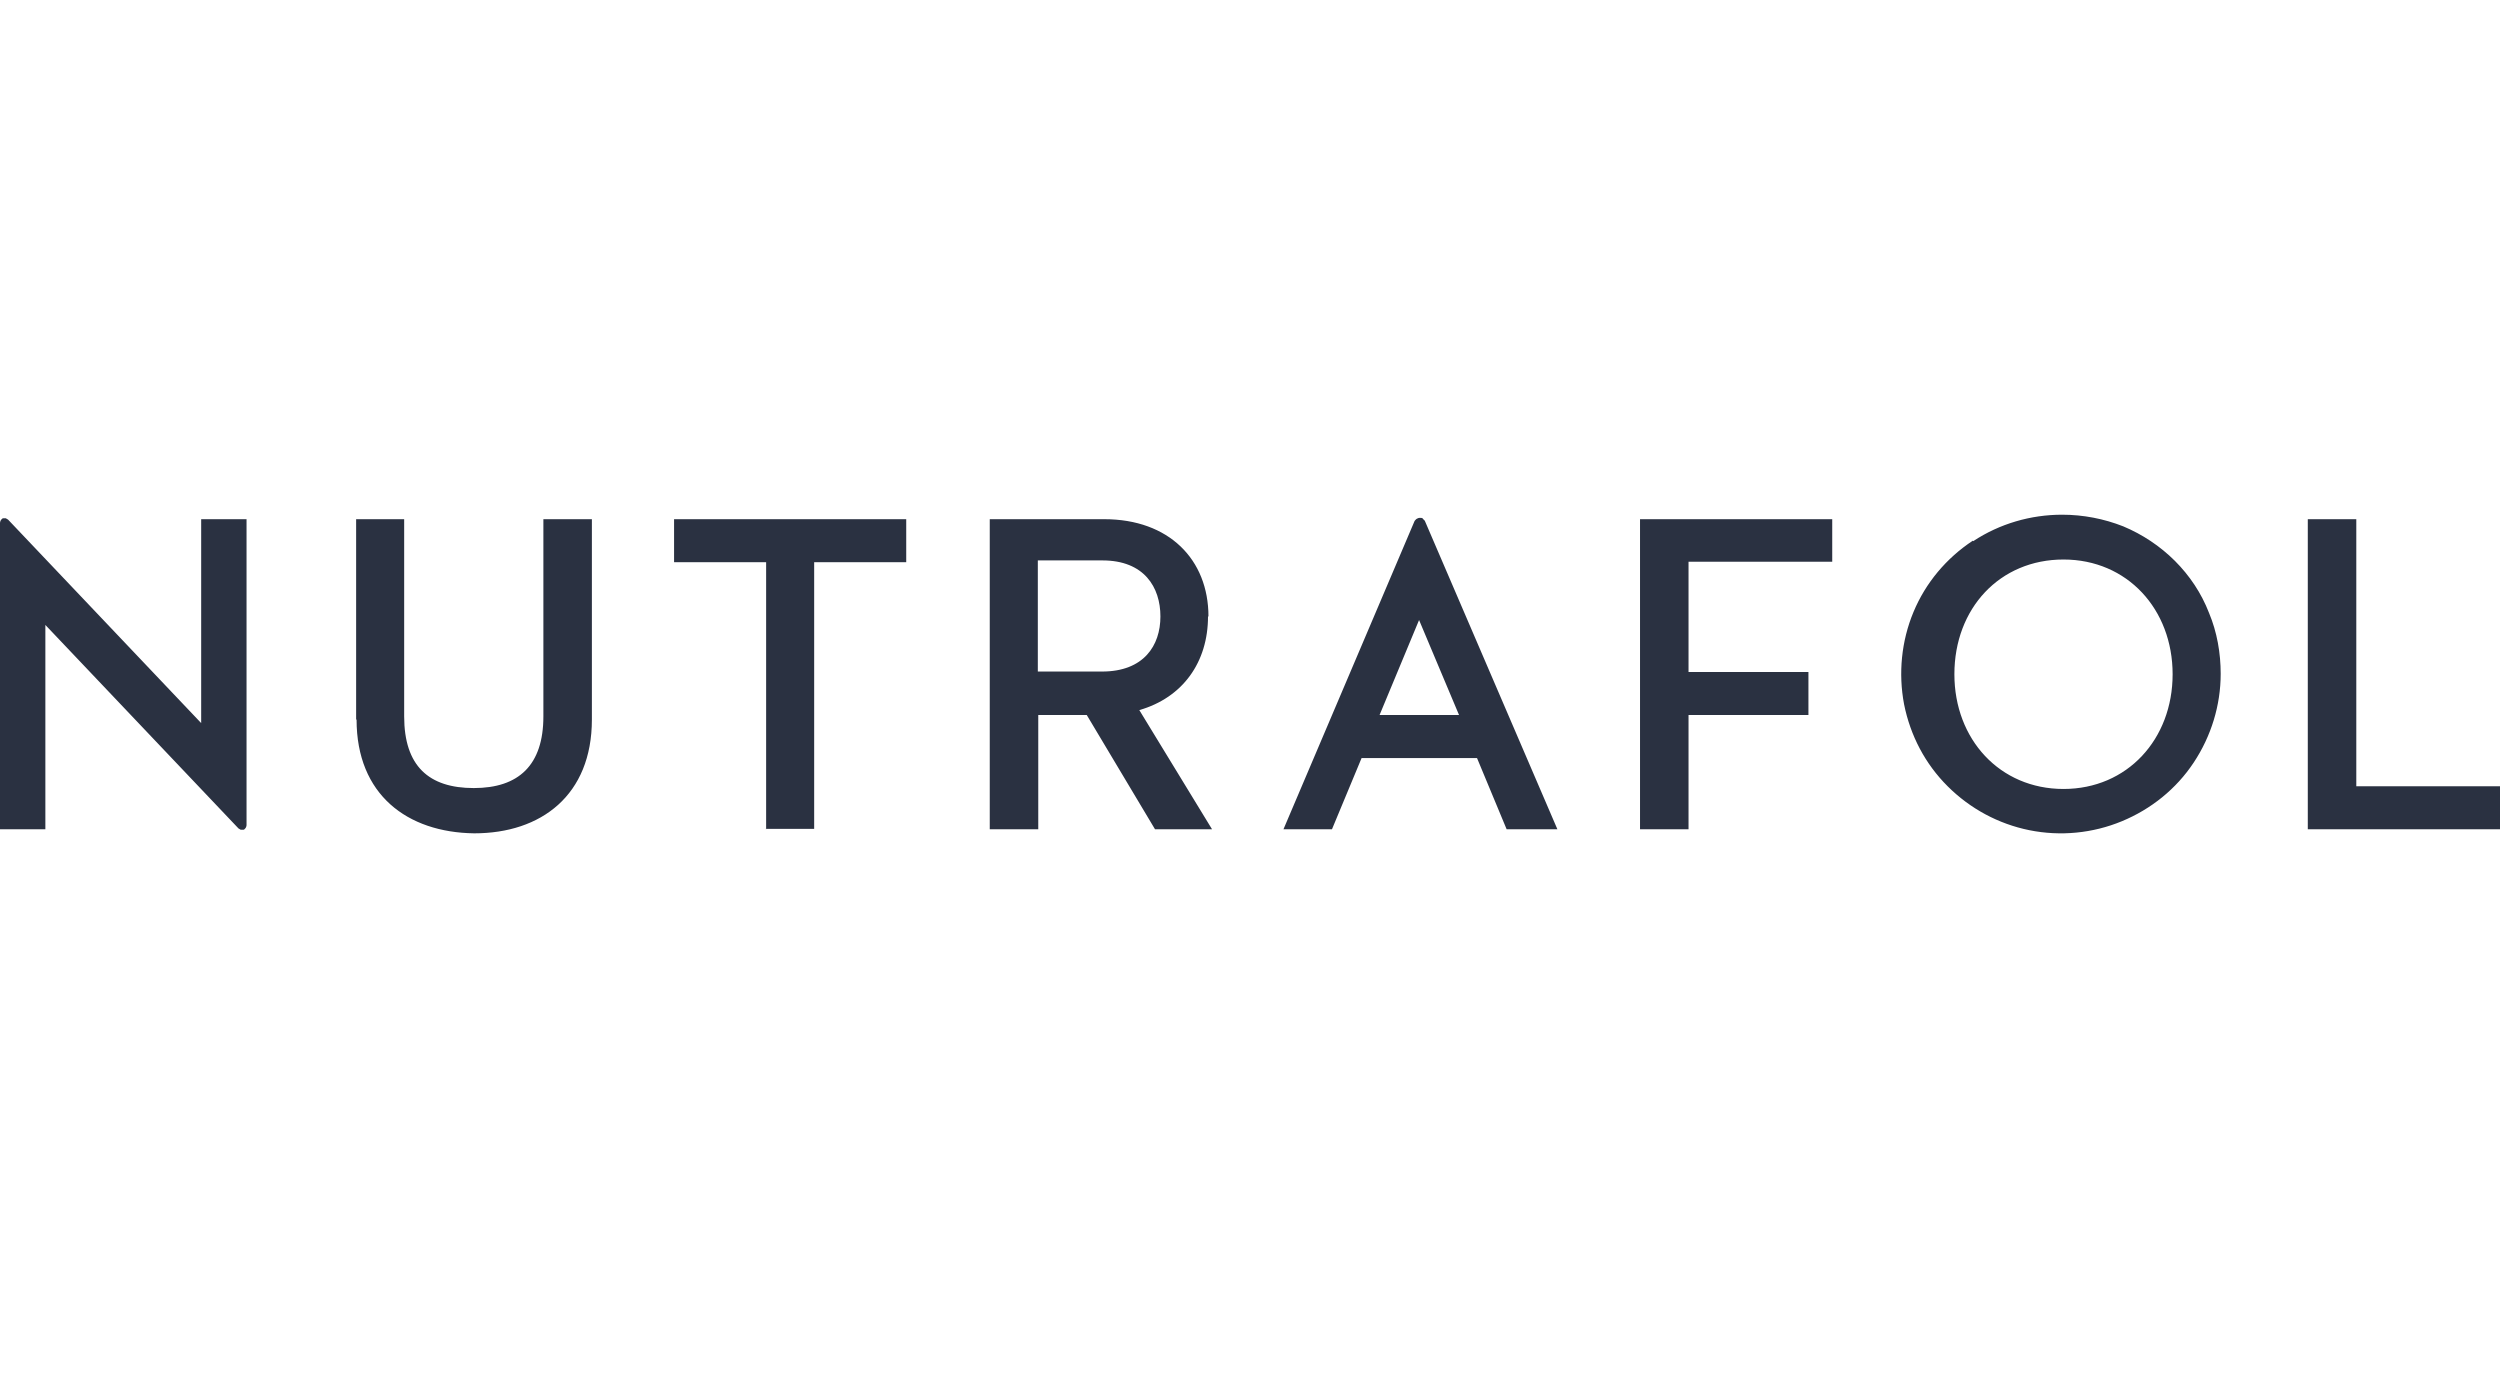 <svg xmlns="http://www.w3.org/2000/svg" width="102" height="56" viewBox="0 0 102 56" fill="none"><g clip-path="url(#clip0_4791_4981)"><path fill-rule="evenodd" clip-rule="evenodd" d="M80.508 22.079C81.589 21.366 82.853 21 84.136 21C84.997 21 85.84 21.165 86.628 21.475C87.415 21.805 88.13 22.28 88.735 22.883C89.339 23.487 89.816 24.2 90.127 25.004C90.457 25.79 90.604 26.65 90.604 27.491C90.604 28.771 90.219 30.032 89.504 31.111C88.79 32.19 87.764 33.013 86.573 33.506C85.382 34 84.062 34.128 82.798 33.872C81.534 33.616 80.38 32.994 79.464 32.08C78.547 31.166 77.943 30.014 77.686 28.734C77.448 27.473 77.576 26.156 78.071 24.968C78.566 23.779 79.409 22.774 80.49 22.061L80.508 22.079ZM79.739 27.509C79.739 30.16 81.589 32.19 84.191 32.19C86.793 32.19 88.643 30.16 88.643 27.509C88.643 24.858 86.793 22.828 84.191 22.828C81.589 22.828 79.739 24.821 79.739 27.509ZM0 21.329V33.835H1.851V25.498L9.729 33.799C9.729 33.799 9.784 33.835 9.821 33.854C9.857 33.854 9.894 33.854 9.931 33.854C9.967 33.854 9.986 33.817 10.022 33.781C10.041 33.744 10.059 33.708 10.059 33.671V21.183H8.208V29.502L0.33 21.201C0.33 21.201 0.275 21.165 0.238 21.146C0.202 21.146 0.165 21.146 0.128 21.146C0.092 21.146 0.073 21.183 0.037 21.219C0.018 21.256 0 21.293 0 21.329ZM14.53 29.356V21.183H16.49V29.228C16.49 31.257 17.498 32.153 19.33 32.153C21.162 32.153 22.17 31.221 22.17 29.228V21.183H24.149V29.356C24.149 32.446 22.078 34 19.348 34C16.618 33.963 14.548 32.428 14.548 29.356H14.53ZM31.239 33.817H33.218V22.938H36.974V21.183H27.502V22.938H31.258V33.835L31.239 33.817ZM49.287 25.151C49.287 27.015 48.261 28.46 46.484 28.972L49.452 33.835H47.125L44.34 29.173H42.361V33.835H40.382V21.183H45.054C47.693 21.183 49.305 22.828 49.305 25.151H49.287ZM42.343 22.865V27.399H44.963C46.667 27.399 47.345 26.339 47.345 25.151C47.345 23.962 46.685 22.865 44.981 22.865H42.361H42.343ZM74.755 21.183H66.913V33.835H68.892V29.173H73.784V27.418H68.892V22.92H74.755V21.183ZM96.137 21.183H94.158V33.835H102V32.08H96.137V21.183ZM58.045 21.165C58.045 21.165 58.118 21.219 58.136 21.256L63.542 33.835H61.471L60.262 30.928H55.553L54.344 33.835H52.365L57.715 21.256C57.715 21.256 57.77 21.183 57.807 21.165C57.843 21.146 57.88 21.128 57.935 21.128C57.99 21.128 58.027 21.128 58.063 21.165H58.045ZM57.898 25.297L56.286 29.173H59.529L57.898 25.297Z" fill="#2A3141"></path></g><defs><clipPath id="clip0_4791_4981"><rect width="102" height="13" fill="white" transform="translate(0 21)"></rect></clipPath></defs></svg>